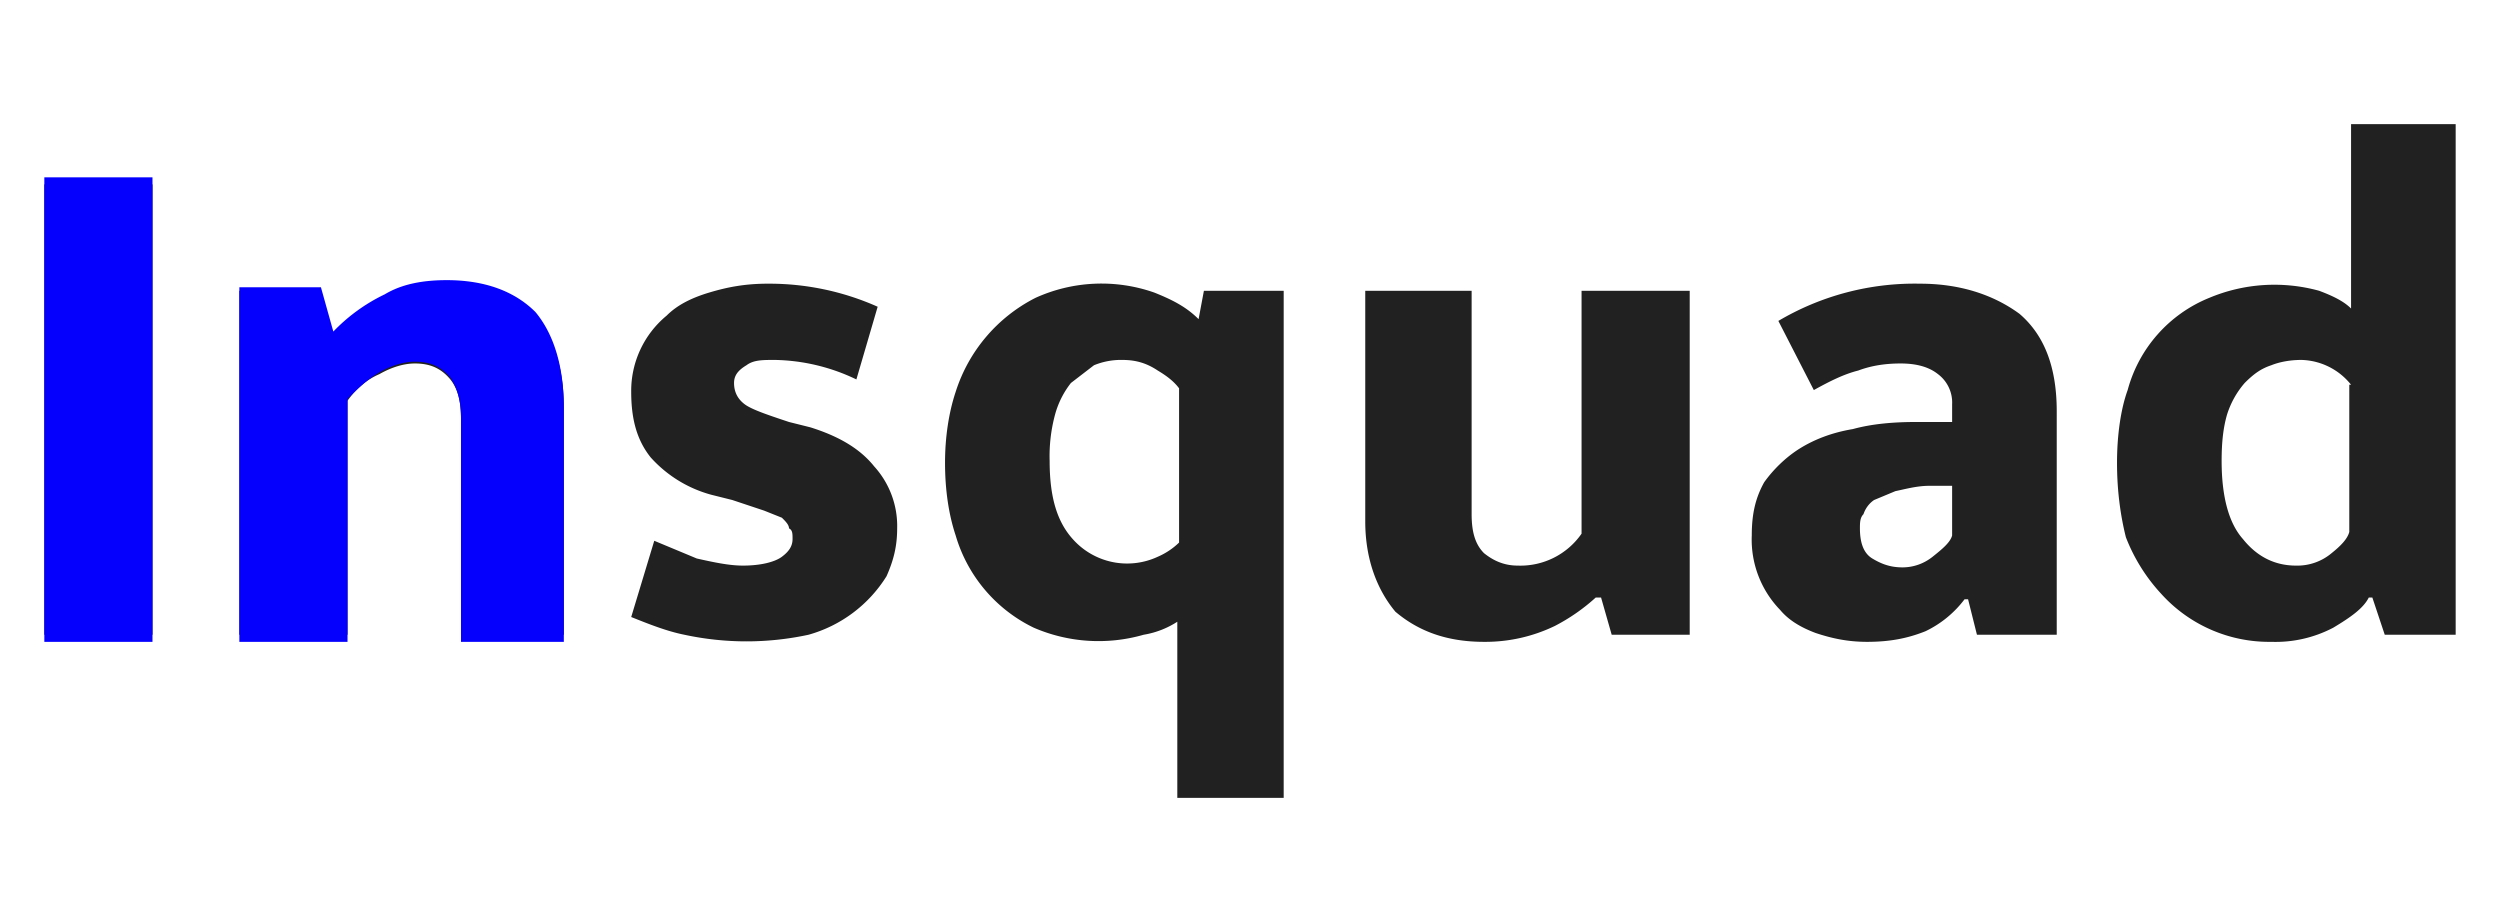 <?xml version="1.0" encoding="UTF-8"?> <svg xmlns="http://www.w3.org/2000/svg" width="141" height="52" fill="none"> <path d="M8.6 10.4v25.4H2.5V10.4h6ZM19.5 35.8h-6V16.4h4.6l.7 2.5a10 10 0 0 1 2.9-2.1 8 8 0 0 1 3.5-.8c2.1 0 3.8.6 5 1.8 1 1.2 1.6 2.9 1.6 5.2v12.8H26V23.6c0-1-.2-1.7-.6-2.2-.5-.6-1.1-.9-2-.9-.6 0-1.3.2-2 .6-.7.3-1.3.8-1.8 1.5v13.2ZM48.3 21.4a11 11 0 0 0-4.6-1.1c-.7 0-1.2 0-1.6.3-.5.3-.7.6-.7 1 0 .5.2.9.6 1.2.4.3 1.3.6 2.5 1l1.2.3c1.6.5 2.8 1.2 3.6 2.2a5 5 0 0 1 1.3 3.5c0 1-.2 1.8-.6 2.7a7.6 7.6 0 0 1-4.4 3.3 16.6 16.6 0 0 1-7 0c-1-.2-2-.6-3-1l1.3-4.3 2.4 1c.9.2 1.8.4 2.6.4 1 0 1.8-.2 2.2-.5.4-.3.6-.6.6-1 0-.3 0-.5-.2-.6 0-.2-.2-.4-.4-.6l-1-.4-1.8-.6-1.2-.3a7.1 7.1 0 0 1-3.4-2.1c-.8-1-1.1-2.2-1.1-3.7a5.5 5.5 0 0 1 2-4.3c.6-.6 1.4-1 2.4-1.3 1-.3 2-.5 3.3-.5a15 15 0 0 1 6.2 1.3l-1.2 4.1ZM66.5 35a5 5 0 0 1-2 .8 9.2 9.2 0 0 1-6.2-.4 8.4 8.4 0 0 1-4.4-5.2c-.4-1.2-.6-2.6-.6-4.1 0-1.4.2-2.8.6-4a9 9 0 0 1 4.5-5.3 9 9 0 0 1 6.7-.3c1 .4 1.8.8 2.5 1.5l.3-1.6h4.5V45h-6V35Zm0-13.1c-.3-.4-.7-.7-1.2-1-.6-.4-1.2-.6-2-.6a4 4 0 0 0-1.6.3l-1.3 1a5 5 0 0 0-.9 1.8 9 9 0 0 0-.3 2.6c0 2 .4 3.4 1.3 4.4a4.1 4.1 0 0 0 4.8 1 4 4 0 0 0 1.2-.8v-8.7ZM89.3 16.4h6v19.4h-4.4l-.6-2.1H90a10.8 10.8 0 0 1-2.3 1.6 9 9 0 0 1-4 .9c-2.1 0-3.7-.6-5-1.7-1-1.2-1.7-2.9-1.7-5.1v-13h6V29c0 1 .2 1.7.7 2.2.5.4 1.1.7 1.9.7a4.2 4.2 0 0 0 3.6-1.8V16.4ZM100.3 18.1a15.1 15.1 0 0 1 8-2.1c2.2 0 4.1.6 5.6 1.7 1.4 1.2 2.1 3 2.1 5.5v12.6h-4.5l-.5-2h-.2a6 6 0 0 1-2.2 1.8c-1 .4-2 .6-3.3.6-1.1 0-2-.2-2.9-.5-.8-.3-1.5-.7-2-1.3a5.7 5.7 0 0 1-1.6-4.2c0-1.2.2-2.1.7-3 .5-.7 1.2-1.4 2-1.9s1.8-.9 3-1.1c1.1-.3 2.3-.4 3.6-.4h2v-1a2 2 0 0 0-.8-1.7c-.5-.4-1.2-.6-2.1-.6-.8 0-1.6.1-2.4.4-.8.2-1.6.6-2.5 1.1l-2-3.9Zm9.8 9.3h-1.3c-.7 0-1.4.2-1.9.3l-1.2.5c-.3.2-.5.5-.6.8-.2.2-.2.5-.2.8 0 .8.2 1.4.7 1.7.5.3 1 .5 1.7.5.6 0 1.2-.2 1.7-.6.5-.4 1-.8 1.1-1.2v-2.8ZM132.6 7h5.9v28.8h-4l-.7-2.1h-.2c-.3.6-1 1.1-2 1.7a7 7 0 0 1-3.5.8 8.2 8.2 0 0 1-6.2-2.7 10 10 0 0 1-2-3.2c-.3-1.2-.5-2.6-.5-4.2 0-1.5.2-3 .6-4.1a7.8 7.8 0 0 1 4.6-5.2 9.5 9.5 0 0 1 6.2-.4c.8.3 1.4.6 1.8 1V7Zm0 14.7a3.7 3.7 0 0 0-2.8-1.4c-.6 0-1.2.1-1.7.3-.6.2-1 .5-1.5 1a5 5 0 0 0-1 1.8c-.2.7-.3 1.5-.3 2.6 0 2 .4 3.5 1.2 4.4.8 1 1.8 1.5 3 1.5a3 3 0 0 0 2-.7c.5-.4.9-.8 1-1.2v-8.3Z" fill="#212121"></path> <path fill-rule="evenodd" clip-rule="evenodd" d="M8.6 10v26.2H2.5V10h6Zm10.9 26.2h-6v-20h4.6l.7 2.5a10 10 0 0 1 2.9-2.1c1-.6 2.2-.8 3.5-.8 2.1 0 3.8.6 5 1.8 1 1.2 1.6 3 1.6 5.4v13.2H26V23.6c0-1-.2-1.7-.6-2.3-.5-.6-1.1-.9-2-.9-.6 0-1.3.2-2 .6-.7.4-1.3 1-1.8 1.5v13.7Z" fill="#0500FD"></path> </svg> 